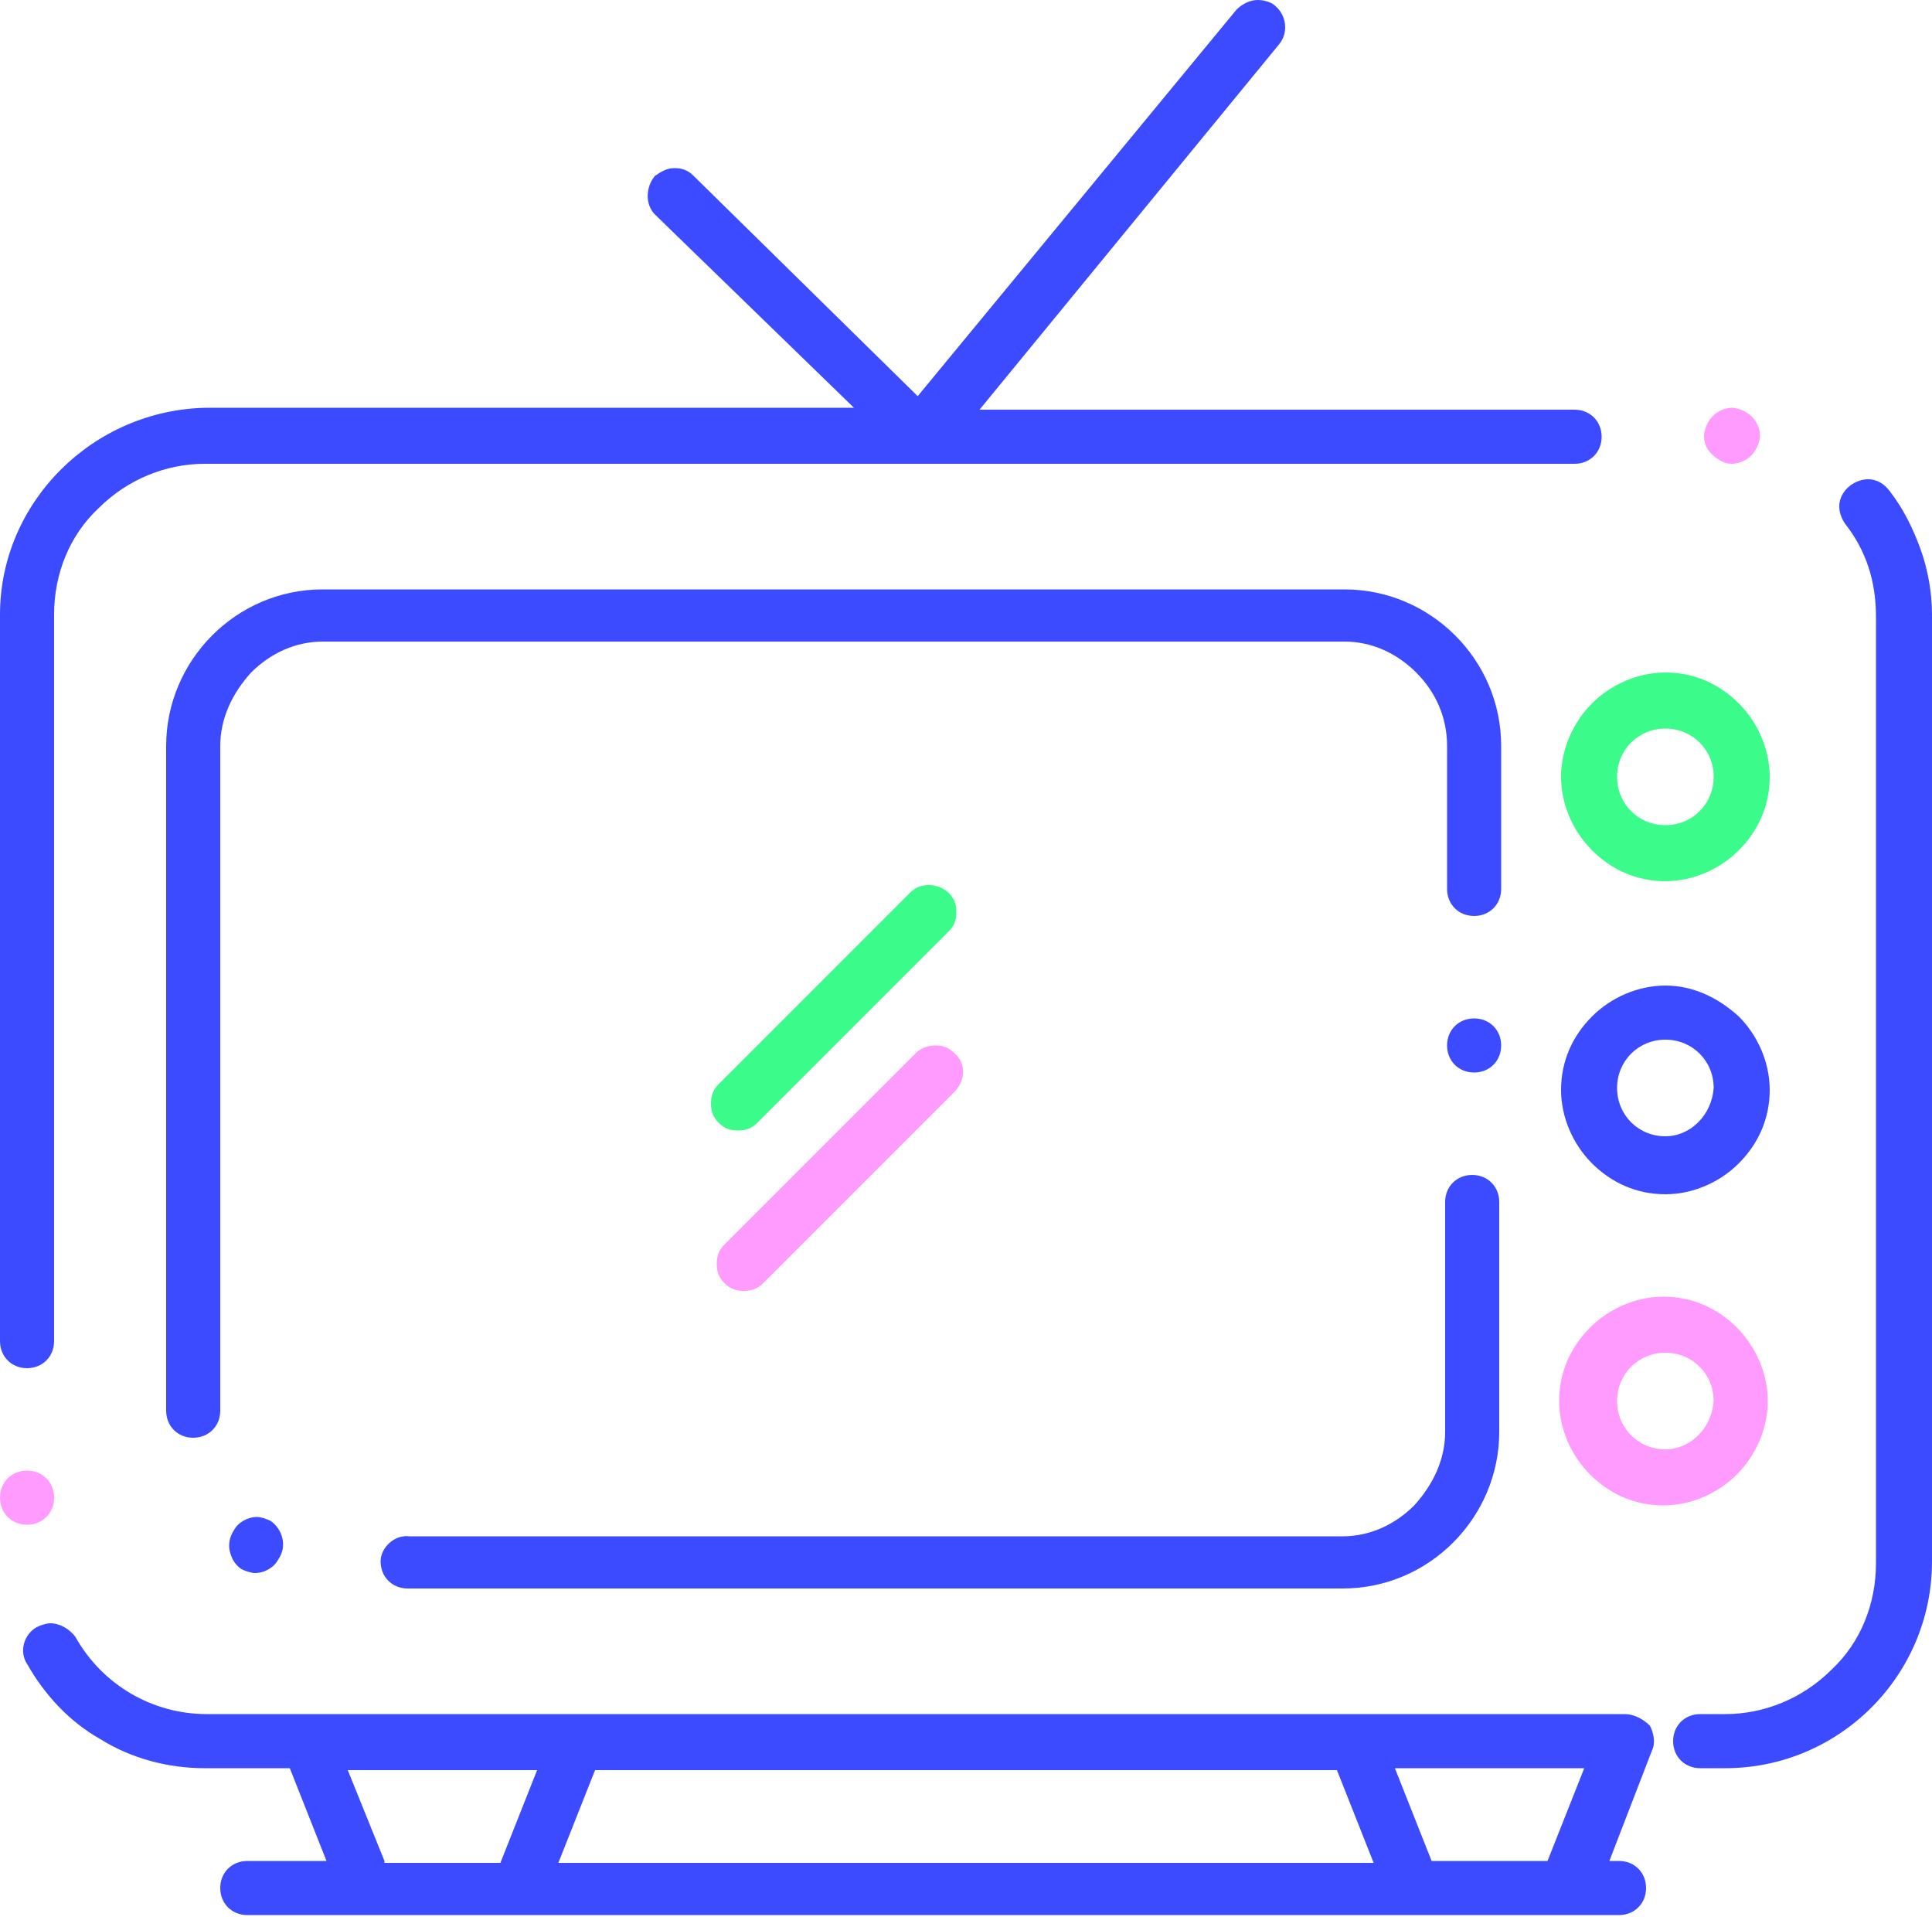 <?xml version="1.0" encoding="utf-8"?>
<!-- Generator: Adobe Illustrator 24.2.1, SVG Export Plug-In . SVG Version: 6.00 Build 0)  -->
<svg version="1.1" id="Calque_1" xmlns="http://www.w3.org/2000/svg" xmlns:xlink="http://www.w3.org/1999/xlink" x="0px" y="0px"
	 viewBox="0 0 100 99.2" style="enable-background:new 0 0 100 99.2;" xml:space="preserve">
<style type="text/css">
	.st0{fill:#FF9BFF;}
	.st1{fill:#3C4BFF;}
	.st2{fill:#3BFC8A;}
</style>
<g>
	<path class="st0" d="M2.8,77.5c0-0.8-0.6-1.4-1.4-1.4S0,76.7,0,77.5c0,0.8,0.6,1.4,1.4,1.4C2.2,78.9,2.8,78.3,2.8,77.5z"/>
	<path class="st1" d="M1.4,70.8c0.8,0,1.4-0.6,1.4-1.4V31.8c0-2.1,0.8-4.1,2.3-5.5c1.5-1.5,3.5-2.3,5.5-2.3h70.9
		c0.8,0,1.4-0.6,1.4-1.4c0-0.8-0.6-1.4-1.4-1.4H50.7L66.2,2.3c0.5-0.6,0.4-1.5-0.2-2C65.8,0.1,65.4,0,65.1,0c-0.4,0-0.8,0.2-1.1,0.5
		c0,0,0,0,0,0l-16.5,20L35.9,9.1c-0.3-0.3-0.6-0.4-1-0.4c-0.4,0-0.7,0.2-1,0.4c-0.5,0.6-0.5,1.5,0,2l10.3,10H10.7
		C4.8,21.2,0,26,0,31.8v37.6C0,70.2,0.6,70.8,1.4,70.8z"/>
	<path class="st0" d="M89.6,24C89.7,24,89.7,24,89.6,24c0.8,0,1.4-0.6,1.5-1.4c0-0.8-0.6-1.4-1.4-1.5c0,0,0,0,0,0
		c-0.8,0-1.4,0.6-1.5,1.4c0,0.4,0.1,0.7,0.4,1C88.9,23.8,89.3,24,89.6,24z"/>
	<path class="st1" d="M99.4,28.4c-0.4-1.1-0.9-2.1-1.6-3c-0.3-0.4-0.7-0.6-1.1-0.6c-0.3,0-0.6,0.1-0.9,0.3c-0.4,0.3-0.6,0.7-0.6,1.1
		c0,0.3,0.1,0.6,0.3,0.9c1.1,1.4,1.6,3,1.6,4.8v49c0,2.1-0.8,4.1-2.3,5.5c-1.5,1.5-3.5,2.3-5.5,2.3H88c-0.8,0-1.4,0.6-1.4,1.4
		c0,0.8,0.6,1.4,1.4,1.4h1.3c5.9,0,10.7-4.8,10.7-10.7v-49C100,30.7,99.8,29.5,99.4,28.4z"/>
	<path class="st1" d="M19.7,80.8c0,0.8,0.6,1.4,1.4,1.4h48.4c4.5,0,8.1-3.7,8.1-8.1V62.2c0-0.8-0.6-1.4-1.4-1.4
		c-0.8,0-1.4,0.6-1.4,1.4v11.9c0,1.4-0.6,2.7-1.6,3.8c-1,1-2.3,1.6-3.7,1.6H21.2C20.4,79.4,19.7,80.1,19.7,80.8z"/>
	<path class="st1" d="M14,78.7c-0.2-0.1-0.5-0.2-0.7-0.2c-0.5,0-1,0.3-1.2,0.7c-0.2,0.3-0.3,0.7-0.2,1.1c0.1,0.4,0.3,0.7,0.6,0.9
		c0.2,0.1,0.5,0.2,0.7,0.2c0.5,0,1-0.3,1.2-0.7C14.9,80,14.6,79.1,14,78.7C14,78.7,14,78.7,14,78.7z"/>
	<path class="st1" d="M77.7,38.6c0-4.5-3.7-8.1-8.1-8.1H16.7c-4.5,0-8.1,3.7-8.1,8.1V73c0,0.8,0.6,1.4,1.4,1.4
		c0.8,0,1.4-0.6,1.4-1.4V38.6c0-1.4,0.6-2.7,1.6-3.8c1-1,2.3-1.6,3.7-1.6h52.9c1.4,0,2.7,0.6,3.7,1.6c1,1,1.6,2.3,1.6,3.8V46
		c0,0.8,0.6,1.4,1.4,1.4c0.8,0,1.4-0.6,1.4-1.4V38.6z"/>
	<path class="st1" d="M76.3,52.7c-0.8,0-1.4,0.6-1.4,1.4c0,0.8,0.6,1.4,1.4,1.4c0.8,0,1.4-0.6,1.4-1.4
		C77.7,53.3,77.1,52.7,76.3,52.7z"/>
	<path class="st2" d="M80.8,40.2c0,1.4,0.6,2.8,1.6,3.8c1,1,2.3,1.6,3.8,1.6c1.4,0,2.8-0.6,3.8-1.6c1-1,1.6-2.3,1.6-3.8
		c0-1.4-0.6-2.8-1.6-3.8c-1-1-2.3-1.6-3.8-1.6c-1.4,0-2.8,0.6-3.8,1.6S80.8,38.8,80.8,40.2z M86.2,37.7c1.4,0,2.5,1.1,2.5,2.5
		c0,1.4-1.1,2.5-2.5,2.5c-1.4,0-2.5-1.1-2.5-2.5C83.7,38.8,84.8,37.7,86.2,37.7z"/>
	<path class="st1" d="M86.2,51c-1.4,0-2.8,0.6-3.8,1.6c-1,1-1.6,2.3-1.6,3.8c0,1.4,0.6,2.8,1.6,3.8s2.3,1.6,3.8,1.6
		c1.4,0,2.8-0.6,3.8-1.6c1-1,1.6-2.3,1.6-3.8c0-1.4-0.6-2.8-1.6-3.8C88.9,51.6,87.6,51,86.2,51z M86.2,58.8c-1.4,0-2.5-1.1-2.5-2.5
		c0-1.4,1.1-2.5,2.5-2.5c1.4,0,2.5,1.1,2.5,2.5C88.6,57.7,87.5,58.8,86.2,58.8z"/>
	<path class="st0" d="M91.5,72.5c0-1.4-0.6-2.8-1.6-3.8c-1-1-2.3-1.6-3.8-1.6c-1.4,0-2.8,0.6-3.8,1.6s-1.6,2.3-1.6,3.8
		c0,1.4,0.6,2.8,1.6,3.8c1,1,2.3,1.6,3.8,1.6c1.4,0,2.8-0.6,3.8-1.6C90.9,75.3,91.5,73.9,91.5,72.5z M86.2,75
		c-1.4,0-2.5-1.1-2.5-2.5c0-1.4,1.1-2.5,2.5-2.5c1.4,0,2.5,1.1,2.5,2.5C88.6,73.9,87.5,75,86.2,75z"/>
	<path class="st2" d="M48.1,45.8c-0.4,0-0.7,0.1-1,0.4l-9.9,9.9c-0.3,0.3-0.4,0.6-0.4,1c0,0.4,0.1,0.7,0.4,1c0.3,0.3,0.6,0.4,1,0.4
		c0.4,0,0.7-0.1,1-0.4l9.9-9.9c0.3-0.3,0.4-0.6,0.4-1c0-0.4-0.1-0.7-0.4-1C48.9,46,48.5,45.8,48.1,45.8z"/>
	<path class="st0" d="M47.4,54.5l-9.9,9.9c-0.3,0.3-0.4,0.6-0.4,1s0.1,0.7,0.4,1c0.3,0.3,0.6,0.4,1,0.4c0.4,0,0.7-0.1,1-0.4l9.9-9.9
		c0.6-0.6,0.6-1.5,0-2c-0.3-0.3-0.6-0.4-1-0.4C48.1,54.1,47.7,54.2,47.4,54.5z"/>
	<path class="st1" d="M84.1,88.7H71.8h-1.7H29.8H15.9h-5.2c-2.8,0-5.4-1.5-6.8-4C3.6,84.3,3.1,84,2.6,84c-0.2,0-0.5,0.1-0.7,0.2
		c-0.7,0.4-0.9,1.3-0.5,1.9c0.9,1.6,2.2,3,3.8,3.9c1.6,1,3.5,1.5,5.4,1.5H15l1.9,4.8h-4.1c-0.8,0-1.4,0.6-1.4,1.4
		c0,0.8,0.6,1.4,1.4,1.4h6.2h8h46.3h8h2.5c0.8,0,1.4-0.6,1.4-1.4c0-0.8-0.6-1.4-1.4-1.4h-0.5l2.2-5.7c0.2-0.4,0.1-0.9-0.1-1.3
		C85,88.9,84.5,88.7,84.1,88.7z M69.2,91.6l1.9,4.8H28.9l1.9-4.8H69.2z M19.9,96.3L18,91.6h9.8l-1.9,4.8H19.9z M74.1,96.3l-1.9-4.8
		H82l-1.9,4.8H74.1z"/>
</g>
</svg>
